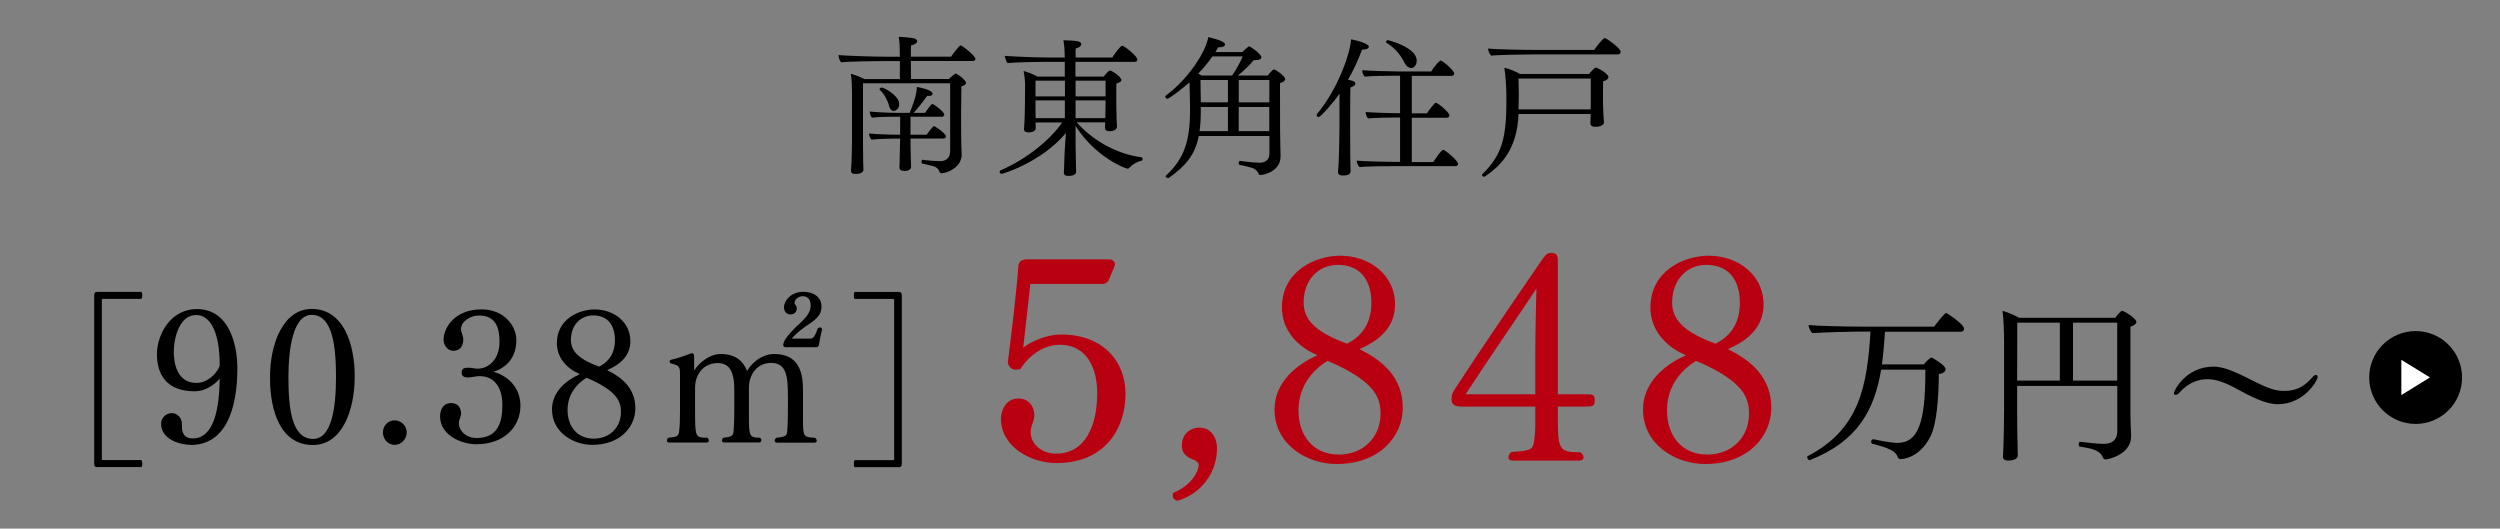 <?xml version="1.0" encoding="UTF-8"?><svg id="_レイヤー_2" xmlns="http://www.w3.org/2000/svg" xmlns:xlink="http://www.w3.org/1999/xlink" viewBox="0 0 350 74"><rect x="0" y="0" width="350" height="74" fill="#808080" stroke="none"/><defs><style>.cls-1{fill:none;}.cls-2{fill:#b90010;}.cls-3{fill:#fff;}.cls-4{clip-path:url(#clippath);}</style><clipPath id="clippath"><rect class="cls-1" width="350" height="74"/></clipPath></defs><g id="_レイヤー_1-2"><g class="cls-4"><path d="M13.66,65.4c-.34,0-.47-.13-.47-.49v-23.56c0-.36.13-.49.47-.49h6.14c.08.1.13.31.13.49s-.05.36-.13.49h-5.41q-.13,0-.13.13v22.31q0,.13.13.13h5.41c.08.13.13.31.13.49s-.05.39-.13.49h-6.14Z"/><path d="M26.71,62.28c-1.46,0-4.16-.73-4.16-2.96,0-.86.73-1.48,1.48-1.48.7,0,1.22.44,1.4,1.17.1.47-.03,1.07.16,1.51.21.55.62.86,1.4.86,3.04,0,3.72-4.37,3.77-8.37-.26.31-1.56,1.77-3.54,1.77-3.9,0-5.25-2.39-5.25-5.17s1.9-6.34,5.59-6.34c4.5,0,5.67,4.91,5.67,8.29,0,5.69-1.61,10.71-6.53,10.74ZM30.76,51.12c0-4.94-1.48-7.02-3.28-7.02-2.37,0-3.15,3.2-3.15,5.17,0,1.69.52,4.34,3.17,4.34h.05c1.3,0,2.71-1.09,3.2-2.37v-.13Z"/><path d="M43.81,62.3c-4.5,0-6.01-4.68-6.01-9.46s1.87-9.59,5.85-9.59c4.34,0,6.01,4.73,6.01,9.46s-1.77,9.59-5.85,9.59ZM43.63,44.08c-2.52,0-3.25,4.47-3.25,8.74s.42,8.63,3.46,8.63c2.63,0,3.2-4.5,3.2-8.66s-.42-8.71-3.41-8.71Z"/><path d="M55.25,62.28c-.91,0-1.64-.78-1.64-1.74s.73-1.69,1.64-1.69,1.69.75,1.69,1.69-.78,1.74-1.69,1.74Z"/><path d="M66.73,62.2c-2.13,0-5.12-1.27-5.12-3.9,0-.68.26-1.87,1.56-1.87,1.04,0,1.38.78,1.38,1.46,0,.34-.13.55-.21.83-.05.16-.1.29-.1.44v.05c0,1.07.96,2.11,2.5,2.11,2.91,0,3.59-2.11,3.59-4.6s-1.12-4.06-3.17-4.06h-.16c-.49.03-1.01.18-1.51.18-.36,0-.86-.08-.86-.68,0-.65.47-.68.99-.68.42,0,.78.13,1.22.13h.05c1.56,0,3.04-1.35,3.04-3.72,0-1.82-.39-3.72-2.89-3.72-1.2,0-2.5.83-2.5,1.9,0,.08,0,.18.03.26.08.39.29.75.29,1.17,0,.96-.47,1.61-1.38,1.61s-1.38-.88-1.38-1.56c0-1.56,1.46-4.24,5.33-4.24,3.12,0,4.86,2.31,4.86,4.29,0,2.6-1.51,3.9-3.2,4.45,1.98.55,3.77,2.16,3.77,4.76,0,2.91-2.26,5.38-6.14,5.38Z"/><path d="M88.95,57.16c0,2.63-2.13,5.12-6.03,5.12-2.65,0-5.64-1.74-5.64-4.97,0-2.47,2.03-4.08,3.77-4.86.08-.03.1-.05.1-.05,0-.03-.03-.05-.1-.08-1.79-.81-3.09-2.29-3.09-4.29,0-3.3,3.02-4.71,5.3-4.71,2.6,0,4.99,1.69,4.99,4.45,0,2.05-1.46,3.28-3.15,4-.05.03-.08.03-.08.05,0,0,.03.03.08.05,2,.99,3.85,2.52,3.85,5.28ZM82.11,52.89c-1.53.94-2.65,2.44-2.65,4.52,0,2.21,1.27,4,3.67,4,2.24,0,3.8-1.59,3.8-3.69,0-1.33-.29-2.91-4.81-4.84ZM83.02,44.16c-1.64,0-3.09,1.25-3.09,3.43,0,1.66,1.22,2.73,3.95,3.74,1.17-.6,2.21-1.66,2.21-3.72s-.99-3.46-3.07-3.46Z"/><path d="M114.35,61.71c0,.16-.13.26-.31.26h-5.25c-.21,0-.34-.13-.34-.29,0-.13.08-.26.23-.39,1.35-.13,1.48-.34,1.53-.86.1-1.38.1-2.52.1-3.67v-1.27c0-2.86-.23-4.68-2.34-4.68s-3.12,1.77-3.12,3.48v3.69c0,3.02,0,3.3,1.53,3.3.16.1.21.23.21.36,0,.18-.1.31-.31.31h-4.86c-.23,0-.36-.13-.36-.29,0-.13.08-.26.26-.39,1.17-.1,1.33-.31,1.38-.88.1-1.38.1-2.16.1-3.43v-2.44c0-2.81-.88-3.69-2.34-3.69-1.98,0-3.15,1.61-3.15,3.43v3.04c0,3.93,0,3.98,1.72,3.98.13.13.21.26.21.39,0,.16-.13.29-.31.29h-5.23c-.21,0-.34-.13-.34-.29,0-.13.08-.29.23-.39,1.22-.1,1.4-.26,1.48-.83.1-.75.13-1.53.13-2.78v-5.23c0-1.12-.08-1.25-1.25-1.56-.16-.05-.21-.16-.21-.26s.08-.21.23-.26c1.04-.23,2.08-.62,2.76-.88.05-.03.1-.03.16-.03.23,0,.29.26.29.57v1.85c.73-1.12,2.16-2.31,3.72-2.31,2.21,0,3.22,1.14,3.69,2.37.81-1.38,2.31-2.37,3.77-2.37,3.28,0,4.06,2.26,4.06,5.02v4.16c0,2.39.05,2.47,1.69,2.55.16.13.23.29.23.42ZM114.64,48.32c-.03.1-.13.29-.29.29h-4.26c-.18,0-.44-.03-.44-.31,0-.6.83-1.66,2.39-3.09.91-.83,1.46-1.59,1.46-2.44,0-.96-.52-1.3-1.14-1.3-.52,0-1.12.42-1.12.94,0,.26.31.36.31.73,0,.49-.31.88-.88.88s-.91-.42-.91-1.01c0-.88.96-2.16,2.7-2.16,1.4,0,2.55.7,2.55,2.08s-1.07,1.98-2.31,2.83c-.78.55-1.4,1.09-1.85,1.64h2.63c.36,0,.62-.31,1.01-1.43.08-.08.18-.13.29-.13.16,0,.31.1.31.29,0,.03,0,.08-.03.13-.18.7-.31,1.38-.42,2.08Z"/><path d="M125.78,65.4h-6.14c-.08-.1-.1-.31-.1-.49s.03-.36.1-.49h5.41q.13,0,.13-.13v-22.31q0-.13-.13-.13h-5.41c-.08-.13-.1-.31-.1-.49s.03-.39.1-.49h6.14c.34,0,.47.13.47.49v23.56c0,.36-.13.49-.47.49Z"/><path d="M136.57,8.2c0,.17-.1.34-.4.34h-8.65c0,1.01.02,2.08.02,2.52h5.31c.25-.29.88-.76.9-.76.29,0,1.49.92,1.49,1.32,0,.17-.17.34-.65.48-.02,1.53-.04,3.38-.04,4.39,0,.48.02,3.19.02,3.19,0,.48.04,1.51.06,1.85v.11c0,1.93-2.23,2.62-2.79,2.62-.15,0-.23-.04-.29-.17-.17-.42-.36-.65-.8-.8-.4-.13-1.22-.29-1.66-.4-.06-.02-.08-.13-.08-.23,0-.15.04-.31.15-.29.76.11,1.89.19,2.5.19.92-.02,1.36-.59,1.36-1.37v-9.53h-12.2v8.13c0,1.05.02,2.27.02,2.77,0,.31.02.94.04,1.18v.02c0,.36-.4.59-1.09.59-.44,0-.65-.13-.65-.42v-.08c.02-.29.08-1.07.08-1.43.02-.57.06-1.66.06-2.79v-6.47c0-.86-.02-2.02-.17-2.83.46.11,1.3.42,1.91.74h4.96v-2.52h-2.52c-1.09,0-4.77.06-5.71.17-.17-.17-.36-.69-.36-.97v-.04c1.01.1,4.91.23,6.59.23h1.99v-.76c0-.52-.04-1.53-.15-2.02.5,0,1.7.11,2.14.21.29.08.44.23.44.4,0,.23-.27.46-.86.59-.02.21-.02.84-.02,1.57h5.63c.38-.57,1.18-1.57,1.32-1.57.27,0,2.08,1.49,2.08,1.85ZM132.43,19.1c0,.17-.13.29-.34.29h-4.62c0,.88.02,2.1.06,3.13,0,.27.02.61.02.82,0,.53-.65.59-.92.59-.48,0-.71-.17-.71-.46v-.04c0-.08.02-.13.1-4.03h-.86c-.78,0-2.37.06-3.15.15-.17-.15-.34-.61-.34-.82v-.04c.71.08,2.75.17,4.01.17h.34v-2.52h-.99c-.78,0-2.18.04-2.96.13-.17-.17-.31-.61-.31-.86.71.08,2.52.19,3.78.19h1.81c.1-.25,1.01-2.31,1.01-3.63.27.04,2.2.4,2.2.97,0,.17-.19.29-.5.29-.08,0-.17,0-.25-.02-.48.69-1.3,1.74-1.91,2.39h1.62c.13-.21.8-1.24,1.03-1.24.04,0,.06,0,.08.02.5.27,1.57,1.13,1.57,1.47,0,.17-.13.29-.34.29h-4.39v2.52h2.27c.31-.48.92-1.22,1.03-1.22.06,0,1.66,1.01,1.66,1.47ZM125.9,14.54c0,.65-.46.99-.8.99-.27,0-.5-.23-.61-.63-.19-.78-.69-1.76-1.32-2.33-.02-.02-.04-.04-.04-.08,0-.11.17-.23.29-.23.46,0,2.48,1.22,2.48,2.29Z"/><path d="M159.97,22.21c0,.13-.06.27-.15.29-.46.08-1.32.5-1.72,1.01-.06.06-.15.11-.21.11-.38,0-4.64-1.72-7.31-6v1.28c0,.55,0,2.73.06,4.49,0,.21.02.42.02.67,0,.42-.57.57-1.07.57-.44,0-.65-.13-.65-.46v-.04s.02-.42.04-.9c.02-.82.06-2.23.25-4.6-3.57,4.18-8.88,5.71-9.01,5.71-.17,0-.27-.17-.27-.29,0-.08.02-.15.1-.19,3.76-1.6,7.16-4.47,8.65-6.72h-3.72c0,.27.02.71.02.82,0,.27-.27.57-1.01.57-.46,0-.63-.19-.63-.44v-.04c.1-1.13.13-2.83.13-3.53,0,0,.02-2.27.02-2.56,0-.63-.08-1.41-.21-2.02.55.13,1.41.48,1.93.78h3.84v-2.06h-3c-.84,0-4.05.06-5,.17-.19-.17-.38-.78-.4-1.01.88.08,4.28.23,5.96.23h2.44c-.02-1.09-.06-1.6-.19-2.42,1.91.08,2.5.11,2.5.57,0,.21-.23.44-.78.59-.02.06-.02.52-.02,1.26h5.14c.08-.15,1.09-1.64,1.39-1.64.34,0,2.12,1.49,2.12,1.91,0,.17-.1.34-.38.34h-8.29v2.06h3.95s.63-.84.88-.84c.31,0,1.6.9,1.6,1.32,0,.21-.25.38-.69.48-.02.21-.02.9-.02,1.53v1.24c0,.13.02,1.34.04,2.08,0,.31.04.97.06,1.15v.02c0,.36-.34.67-1.03.67-.44,0-.65-.19-.65-.46l.02-.78h-3.97c2.04,2.35,5.42,4.43,9.07,4.89.08,0,.13.1.13.19ZM149.09,11.29h-4.12v2.21h4.12v-2.21ZM149.09,14.06h-4.12v.63c0,.59,0,1.34.02,1.85h4.09v-2.48ZM154.78,11.29h-4.2v2.21h4.2v-2.21ZM150.58,14.06v2.48h4.16c.02-.5.04-1.49.04-1.81v-.67h-4.2Z"/><path d="M179.93,11.06c0,.23-.23.44-.73.57v1.3c0,4.33.02,6.87.04,7.18,0,.44.02,1.22.04,1.6v.19c0,2.12-2.39,2.6-2.81,2.6-.13,0-.21-.04-.27-.19-.17-.38-.48-.67-.88-.8-.31-.1-1.34-.36-1.76-.42-.1-.02-.15-.13-.15-.25,0-.15.06-.31.19-.31h.02c.69.1,1.93.25,2.71.25.84,0,1.39-.42,1.39-1.26v-2.48h-9.89c-.55,2.75-1.89,4.2-4.16,5.84-.04.04-.1.04-.17.04-.15,0-.31-.13-.31-.23,0-.04,0-.08.04-.1,2.71-2.48,3.38-5.14,3.38-9.34,0-1.43-.08-3.57-.08-3.72-.65.59-2.79,2.29-3.11,2.29-.15,0-.29-.17-.29-.29,0-.04.02-.08.06-.13,3.19-2.35,5.58-6.07,5.98-8.21,1.91.48,2.33.76,2.33,1.05,0,.19-.25.38-.76.38h-.19c-.13.23-.27.44-.4.67h3.78c.19-.23.86-.8.94-.8.19,0,1.72,1.07,1.72,1.53,0,.23-.25.4-.82.4h-.25c-.55.67-1.36,1.47-2.23,2.16h4.2c.17-.25.69-.86.86-.86.23,0,1.57.94,1.57,1.34ZM169.73,7.91c-.59.84-1.26,1.66-1.97,2.39.15.08.29.17.48.27h4.26c.57-.82,1.13-1.83,1.47-2.67h-4.24ZM171.91,14.98h-3.8v.59c0,1.07-.06,2-.17,2.79h3.97v-3.38ZM171.91,11.2h-3.84c0,.92.02,2.18.04,3.13h3.8v-3.13ZM177.71,11.2h-4.28v3.13h4.28v-3.13ZM173.42,14.98v3.38h4.28v-3.38h-4.28Z"/><path d="M191.64,6.54c0,.21-.29.4-.8.4h-.15c-.48,1.3-1.13,2.77-1.97,4.22.76.15,1.03.25,1.03.55,0,.19-.21.4-.69.53-.04.59-.04,5.48-.04,5.48,0,3.97.02,4.7.04,5.46,0,.21.02.55.02.8,0,.36-.29.59-1.03.59-.31,0-.73-.06-.73-.46v-.04s.06-.71.08-1.05c.08-1.66.13-4.7.13-5.29v-4.62c-.82,1.2-2.62,3.28-2.94,3.28-.13,0-.27-.15-.27-.29,0-.04.02-.06.04-.1,3.09-3.74,4.7-8.71,4.79-10.5.82.15,2.5.61,2.5,1.07ZM204.14,22.92c0,.19-.13.34-.36.34h-8.8c-.99,0-3.67.02-4.64.13-.21-.19-.38-.57-.4-.9.82.08,3.74.17,5.4.17h.67v-6.21h-.38c-.63,0-3.13.02-4.09.13-.19-.17-.34-.55-.34-.84v-.06c.8.08,3.4.17,4.81.17v-5.25h-.86c-.92,0-3.13.02-4.09.13-.19-.17-.34-.55-.34-.84v-.06c.82.08,3.84.17,4.98.17h4.68c.48-.84,1.2-1.53,1.3-1.53.29,0,1.91,1.41,1.91,1.81,0,.17-.12.34-.36.34h-5.58v5.25h2.12c.21-.38,1.09-1.49,1.24-1.49.27,0,1.91,1.34,1.91,1.78,0,.17-.12.32-.36.32h-4.91v6.21h3c.25-.36.82-1.28,1.3-1.68.02-.02.06-.04.08-.04.27,0,2.1,1.51,2.1,1.99ZM198.34,8.47c0,.65-.38,1.05-.78,1.05-.31,0-.65-.23-.88-.65-.52-1.01-1.18-2.02-2.58-2.88-.04-.02-.06-.06-.06-.1,0-.13.13-.27.25-.27.11,0,4.05,1.01,4.05,2.86Z"/><path d="M225.17,10.81c0,.25-.29.46-.73.57-.02.23-.02.97-.02,1.64v1.3c0,.59.08,2.44.13,2.79v.04c0,.42-.69.61-1.16.61s-.73-.17-.73-.48v-.02c0-.19.02-.57.02-.84l.02-.46h-10.1c-.21,4.96-2.42,7.18-4.72,8.76-.04.02-.06.02-.11.02-.15,0-.29-.13-.29-.25,0-.04,0-.06.04-.1,2.86-2.77,3.38-5.25,3.38-10.48,0-1.64-.11-3.32-.29-4.43.65.15,1.53.5,2.2.88h9.64c.13-.15.78-.9.97-.9.04,0,.08.02.13.04.44.17,1.64.86,1.64,1.32ZM226.89,7.24c0,.17-.1.38-.38.38h-11.95c-.29,0-4.7.04-5.79.17-.21-.19-.44-.65-.44-.99.94.11,4.91.19,6.76.19h8.1c.08-.15,1.2-1.66,1.47-1.66.25,0,2.23,1.43,2.23,1.91ZM222.71,10.99h-10.12c.02.65.04,1.45.04,2.21s-.02,1.51-.04,2.12h10.1c.02-.36.02-.69.02-.82v-3.51Z"/><path class="cls-2" d="M147.89,64.83c-3.48,0-7.76-2.2-7.76-6.24,0-1.04.64-2.8,2.44-2.8,1.56,0,2.24,1.24,2.24,2.32,0,.56-.24,1.12-.4,1.6-.08.28-.12.56-.12.8,0,1.6,1.48,3,3.56,3,4.24,0,5.76-4.16,5.76-8.48,0-3.16-1.24-6.76-5.24-6.76-2.24,0-4.28,1.44-5.52,3.4-.2.04-.4.08-.6.08-.52,0-1-.24-1.16-1,.48-3.8,1.24-10,1.48-13.52.04-.36.28-.92,1.12-.92h11.6c.44,0,.8.28.8.68,0,.08,0,.16-.04.24l-.8,1.92c-.16.44-.56.6-.92.6h-10.08c-.24,2.28-.72,6.44-1,8.92,1.16-.92,3.4-1.84,5.2-1.84h.08c5.8,0,9.04,3.64,9.04,8.32s-2.72,9.68-9.68,9.68Z"/><path class="cls-2" d="M164.86,70.11c-.4-.08-.68-.32-.68-.76,0-.12,0-.2.04-.32,2.88-1.24,3.6-3.24,3.6-3.96,0-.24-.32-.56-.64-.68-.76-.28-1.72-.68-1.72-2.08s1.04-2.44,2.44-2.44c1.64,0,2.48,1.4,2.48,2.88,0,3.44-2.2,6.36-5.52,7.36Z"/><path class="cls-2" d="M196.39,57.08c0,4.04-3.28,7.88-9.28,7.88-4.08,0-8.68-2.68-8.68-7.64,0-3.8,3.12-6.28,5.8-7.48.12-.04.16-.08.16-.08,0-.04-.04-.08-.16-.12-2.76-1.24-4.76-3.52-4.76-6.6,0-5.08,4.64-7.24,8.16-7.24,4,0,7.68,2.6,7.68,6.84,0,3.16-2.24,5.04-4.84,6.16-.08.04-.12.04-.12.08,0,0,.04.04.12.08,3.08,1.52,5.92,3.88,5.92,8.12ZM185.87,50.52c-2.36,1.44-4.08,3.76-4.08,6.96,0,3.4,1.96,6.16,5.64,6.16,3.44,0,5.84-2.44,5.84-5.68,0-2.04-.44-4.48-7.4-7.44ZM187.27,37.08c-2.52,0-4.76,1.92-4.76,5.28,0,2.56,1.88,4.2,6.08,5.76,1.8-.92,3.4-2.56,3.4-5.72s-1.52-5.32-4.72-5.32Z"/><path class="cls-2" d="M221.9,56.92h-3.8v.84c0,5.16,0,5.56,3.16,5.56.24.16.44.44.44.72,0,.24-.2.44-.64.44h-9.28c-.44,0-.6-.2-.6-.44,0-.28.16-.56.4-.76,2.72-.16,2.96-.36,3.16-1.32.12-.64.2-1.8.2-2.4v-2.64h-10.32c-1,0-1.4-.32-1.4-1,0-.8.2-1.04.64-1.72,2.76-4.28,9-13.44,11.92-17.68.64-.92.88-1.12,1.4-1.12.8,0,.92.48.92,1.04v18.76h3.8c1.04,0,1.36,0,1.36.84s-.28.88-1.36.88ZM205.18,55.2h9.76v-6.6c0-1.76.12-6.76.16-8.2-2.48,3.76-6.96,10.24-9.92,14.8Z"/><path class="cls-2" d="M247.98,57.08c0,4.04-3.28,7.88-9.28,7.88-4.08,0-8.68-2.68-8.68-7.64,0-3.8,3.12-6.28,5.8-7.48.12-.04.16-.08.16-.08,0-.04-.04-.08-.16-.12-2.76-1.24-4.76-3.52-4.76-6.6,0-5.08,4.64-7.24,8.16-7.24,4,0,7.68,2.6,7.68,6.84,0,3.16-2.24,5.04-4.84,6.16-.08.04-.12.04-.12.08,0,0,.04.04.12.08,3.08,1.52,5.92,3.88,5.92,8.12ZM237.46,50.52c-2.36,1.44-4.08,3.76-4.08,6.96,0,3.4,1.96,6.16,5.64,6.16,3.44,0,5.84-2.44,5.84-5.68,0-2.04-.44-4.48-7.4-7.44ZM238.86,37.08c-2.52,0-4.76,1.92-4.76,5.28,0,2.56,1.88,4.2,6.08,5.76,1.8-.92,3.4-2.56,3.4-5.72s-1.52-5.32-4.72-5.32Z"/><path d="M274.96,46.03c0,.22-.12.41-.43.41h-10.63c-.1,1.61-.24,3.14-.43,4.58h5.86c.36-.46.91-.96,1.08-.96.07,0,.12.05.17.07.43.24,1.8,1.06,1.8,1.56,0,.31-.31.6-.94.67-.02,3.48-.34,7.08-1.15,8.69-1.54,3.1-3.94,3.22-4.18,3.22-.29,0-.38-.14-.43-.29-.26-.79-1.22-1.27-3.53-1.85-.12-.02-.19-.17-.19-.29,0-.17.1-.34.29-.34h.05c2.26.46,2.86.5,3.36.5,2.9,0,3.89-2.9,3.89-9.91v-.34h-6.19c-.96,5.67-3.26,9.99-9.94,12.65-.02,0-.05.02-.07.02-.19,0-.34-.24-.34-.41,0-.07.02-.14.1-.17,7.27-3.77,8.3-9.91,8.76-17.42h-1.61c-.34,0-5.3.1-6.53.22-.24-.22-.53-.77-.53-1.13,1.06.12,5.52.22,7.58.22h10.01c.22-.34,1.06-1.42,1.54-1.85.05-.05.1-.05.14-.05.14,0,2.5,1.58,2.5,2.18Z"/><path d="M299.1,45.05c0,.29-.31.5-.84.7v12.38c0,.77.05,1.94.1,2.83v.12c0,2.5-3.12,3.24-3.58,3.24-.14,0-.29-.07-.38-.29-.46-1.06-1.68-1.27-3.26-1.51-.07,0-.12-.12-.12-.26,0-.19.07-.43.19-.41.79.1,2.5.29,3.29.29h.07c1.13,0,1.85-.6,1.85-1.7v-6.41h-14.02v3.7c0,1.01.02,3.65.07,5.21,0,.22.02.58.02.82v.02c0,.55-.84.7-1.3.7-.55,0-.77-.19-.77-.53v-.07c0-.1.02-.7.05-1.1.05-1.3.1-3.48.1-5.35v-9.48c0-1.2-.05-3.31-.22-4.44.62.17,1.66.6,2.33.98h13.46c.07-.1.72-.98.96-.98s1.99,1.06,1.99,1.56ZM288.37,45.17h-5.95c0,2.28,0,5.28-.02,8.11h5.98v-8.11ZM296.41,45.17h-6.19v8.11h6.19v-8.11Z"/><path d="M324.47,52.8c0,.43-1.87,3.79-5.57,3.79-1.2,0-2.74-.5-5.23-1.87-2.33-1.3-3.48-1.63-4.66-1.63s-2.59.41-3.96,1.94c-.14.17-.34.26-.46.26-.24,0-.24-.19-.24-.26,0-.36,1.68-3.7,5.52-3.7,1.18,0,2.47.41,5.23,1.82,2.38,1.22,3.41,1.58,4.68,1.58,1.54,0,2.74-.48,3.98-1.94.14-.19.31-.29.46-.29.02,0,.07,0,.1.02.1.02.14.12.14.26Z"/><circle cx="338.19" cy="52.85" r="6.5"/><path class="cls-3" d="M336.19,50.38l4,2.46-4,2.47v-4.93Z"/></g></g></svg>